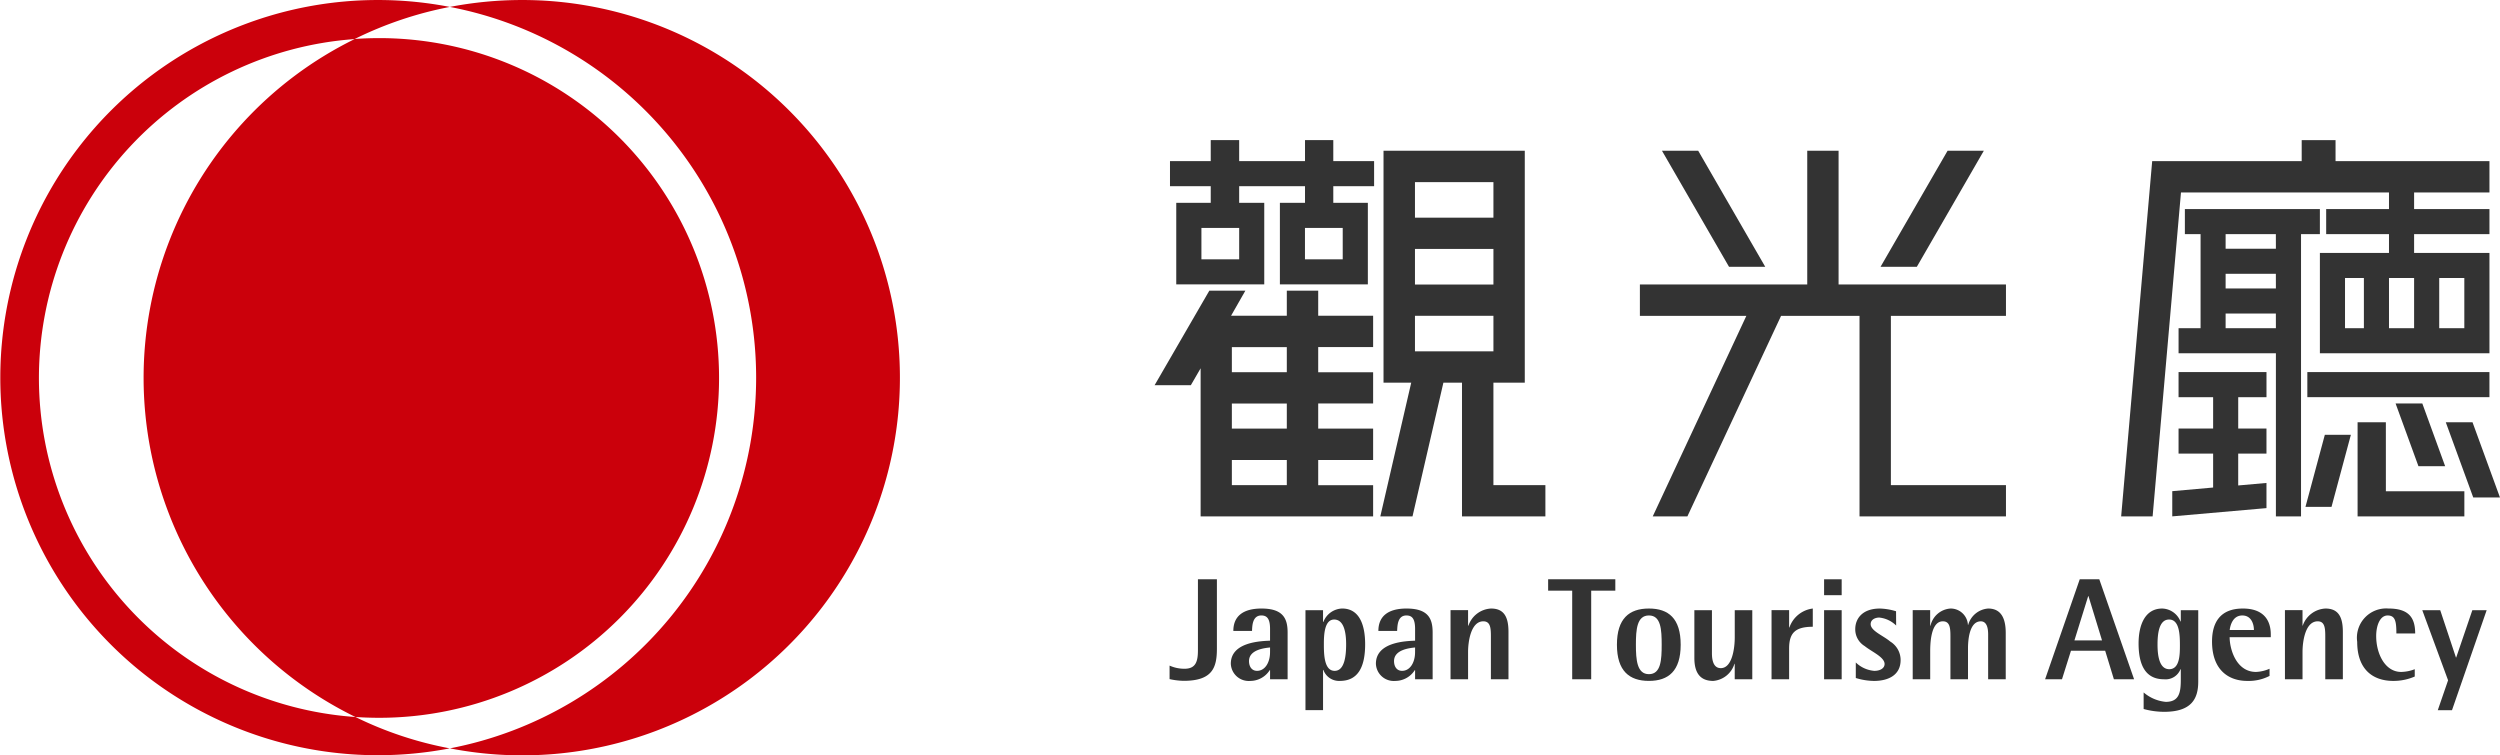 <svg height="58" viewBox="0 0 192 58" width="192" xmlns="http://www.w3.org/2000/svg" xmlns:xlink="http://www.w3.org/1999/xlink"><clipPath id="a"><path d="m0 0h192v58h-192z"/></clipPath><g clip-path="url(#a)"><path d="m40.073 0a29.339 29.339 0 0 0 -5.525.531 29 29 0 1 0 -5.512 57.469 29.082 29.082 0 0 0 5.512-.528 29.005 29.005 0 1 0 5.525-57.472m-37.084 29.034a26.12 26.12 0 0 1 24.251-26.034 28.984 28.984 0 0 0 .06 52.065 26.116 26.116 0 0 1 -24.311-26.031m31.559 28.44a28.093 28.093 0 0 1 -7.251-2.41c.6.04 1.209.062 1.826.062a26.1 26.1 0 1 0 0-52.2c-.637 0-1.27.024-1.883.068a28.676 28.676 0 0 1 7.308-2.463 28.992 28.992 0 0 1 0 56.943" fill="#cb000b" transform="translate(0 .001)"/><g fill="#333"><path d="m52.589 29.6c0 1.451-.33 2.479-2.554 2.479a5.491 5.491 0 0 1 -1.081-.132v-1.038a2.753 2.753 0 0 0 1.15.242c.886 0 1.028-.592 1.028-1.431v-5.442h1.457z" transform="translate(40.869 20.209)"/><path d="m54.531 30.234h-.024a1.778 1.778 0 0 1 -1.5.83 1.377 1.377 0 0 1 -1.49-1.323c0-1.651 2.255-1.737 3.013-1.768v-.9c0-.786-.233-1.037-.668-1.037-.7 0-.7.832-.716 1.187h-1.435c0-1.123.743-1.719 2.161-1.719 1.673 0 2.007.782 2.007 1.843v3.588h-1.348zm0-1.739c-.459.046-1.617.18-1.617 1.044 0 .44.226.751.615.751.633 0 1-.671 1-1.422z" transform="translate(43.01 21.231)"/><path d="m54.642 25.631h1.349v.905h.026a1.6 1.6 0 0 1 1.439-1.032c1.325 0 1.769 1.252 1.769 2.745 0 1.774-.567 2.815-1.939 2.815a1.279 1.279 0 0 1 -1.268-.843h-.026v3.088h-1.35zm2.242 4.66c.78 0 .881-1.208.881-2.041 0-.715-.1-1.9-.919-1.9-.754 0-.791 1.186-.791 1.9 0 .834.037 2.041.829 2.041" transform="translate(45.618 21.23)"/><path d="m60.6 30.234h-.022a1.782 1.782 0 0 1 -1.506.83 1.372 1.372 0 0 1 -1.481-1.323c0-1.651 2.255-1.737 3.009-1.768v-.9c0-.786-.231-1.037-.666-1.037-.706 0-.688.832-.714 1.187h-1.439c0-1.123.745-1.719 2.158-1.719 1.677 0 2.009.782 2.009 1.843v3.588h-1.348zm0-1.739c-.457.046-1.617.18-1.617 1.044 0 .44.226.751.615.751.635 0 1-.671 1-1.422z" transform="translate(48.079 21.231)"/><path d="m60.714 25.63h1.347v1.189h.028a1.938 1.938 0 0 1 1.736-1.314c.993 0 1.339.645 1.339 1.787v3.645h-1.35v-3.31c0-.658-.053-1.14-.582-1.14-.945 0-1.171 1.523-1.171 2.364v2.085h-1.347z" transform="translate(50.687 21.23)"/><path d="m66.648 25.154h-1.848v-.876h5.16v.876h-1.853v6.805h-1.459z" transform="translate(54.097 20.209)"/><path d="m67.679 28.285c0-2.017.949-2.78 2.457-2.78s2.439.762 2.439 2.78-.938 2.778-2.439 2.778-2.457-.76-2.457-2.778m2.457 2.261c.925 0 .98-1.1.98-2.261s-.055-2.248-.98-2.248-1 1.083-1 2.248.083 2.261 1 2.261" transform="translate(56.501 21.23)"/><path d="m74.021 29.691h-.021a1.865 1.865 0 0 1 -1.628 1.316c-1.026 0-1.451-.645-1.451-1.768v-3.665h1.35v3.309c0 .656.176 1.142.679 1.142.87 0 1.073-1.506 1.073-2.36v-2.091h1.347v5.307h-1.349z" transform="translate(59.206 21.288)"/><path d="m74.15 25.63h1.35v1.328h.024a2.18 2.18 0 0 1 1.794-1.453v1.4c-1.352 0-1.818.48-1.818 1.671v2.362h-1.35z" transform="translate(61.904 21.23)"/><path d="m76.35 24.279h1.35v1.221h-1.35zm0 2.373h1.35v5.307h-1.35z" transform="translate(63.74 20.21)"/><path d="m80.792 26.81a2.166 2.166 0 0 0 -1.3-.612c-.277 0-.657.136-.657.506 0 .522.98.887 1.5 1.334a1.662 1.662 0 0 1 .8 1.422c0 1.162-.947 1.605-2.042 1.605a4.867 4.867 0 0 1 -1.4-.225v-1.192a2.3 2.3 0 0 0 1.422.643c.483 0 .789-.22.789-.526 0-.535-.994-.942-1.528-1.376a1.5 1.5 0 0 1 -.725-1.3c0-.806.547-1.583 1.892-1.583a4.618 4.618 0 0 1 1.242.209z" transform="translate(64.832 21.23)"/><path d="m80.059 25.63h1.341v1.189h.026a1.693 1.693 0 0 1 1.528-1.314 1.329 1.329 0 0 1 1.346 1.259h.018a1.727 1.727 0 0 1 1.536-1.259c1.138 0 1.349.993 1.349 1.886v3.546h-1.351v-3.449c0-.388-.064-1-.565-1-.919 0-.982 1.578-.982 2.076v2.373h-1.349v-3.31c0-.658-.053-1.14-.583-1.14-.96 0-.971 1.82-.971 2.364v2.085h-1.343z" transform="translate(66.837 21.23)"/><path d="m88.261 24.278h1.5l2.673 7.68h-1.551l-.67-2.192h-2.626l-.69 2.192h-1.297zm-.409 4.695h2.119l-1.04-3.4h-.022z" transform="translate(71.464 20.209)"/><path d="m94.1 31.121c0 1.316-.521 2.316-2.616 2.316a5.994 5.994 0 0 1 -1.578-.216v-1.272a3.042 3.042 0 0 0 1.7.724c1.04 0 1.154-.735 1.154-1.715v-.793h-.024a1.224 1.224 0 0 1 -1.268.773c-1.435 0-1.95-1.116-1.95-2.758 0-1.35.461-2.675 1.818-2.675a1.559 1.559 0 0 1 1.4.995h.024v-.869h1.34zm-2.226-.957c.818 0 .818-1.164.818-1.858 0-.808-.04-1.957-.831-1.957s-.888 1.138-.888 1.924c0 .738.1 1.891.9 1.891" transform="translate(74.725 21.23)"/><path d="m97.006 30.681a3.5 3.5 0 0 1 -1.717.383c-1.394 0-2.7-.806-2.7-3.027 0-1.446.618-2.532 2.369-2.532 1.475 0 2.143.784 2.143 1.994v.209h-3.159c0 .914.506 2.666 2.024 2.666a2.863 2.863 0 0 0 1.04-.244zm-1.2-3.529c0-.388-.16-1.114-.892-1.114-.782 0-.936.865-.969 1.114z" transform="translate(77.295 21.23)"/><path d="m95.639 25.63h1.35v1.189h.017a1.947 1.947 0 0 1 1.745-1.314c.987 0 1.336.645 1.336 1.787v3.645h-1.35v-3.31c0-.658-.055-1.14-.582-1.14-.947 0-1.165 1.523-1.165 2.364v2.085h-1.35z" transform="translate(79.844 21.23)"/><path d="m103.084 30.727a4.09 4.09 0 0 1 -1.651.337c-1.549 0-2.769-.867-2.769-3a2.249 2.249 0 0 1 2.4-2.56c1.571 0 2.053.713 2.053 1.917h-1.444c0-.922-.084-1.383-.67-1.383-.611 0-.881.815-.881 1.576 0 1.387.694 2.76 1.914 2.76a3.01 3.01 0 0 0 1.048-.209z" transform="translate(82.369 21.23)"/><path d="m103.37 30.959-1.982-5.385h1.378l1.209 3.637h.018l1.24-3.637h1.1l-2.662 7.68h-1.092z" transform="translate(84.643 21.288)"/><path d="m96.755 34.4v-2.4h-8.838v-13h8.838v-2.41h-12.855v-10.272h-2.407v10.272h-12.853v2.41h8.176l-7.189 15.4h2.661l7.194-15.4h6.026v15.4z" transform="translate(57.303 5.259)"/><path d="m86.644 6.318h-2.784l-5.147 8.911h2.787z" transform="translate(65.714 5.26)"/><path d="m77.494 15.229-5.147-8.911h-2.783l5.149 8.911z" transform="translate(58.075 5.259)"/><path d="m66.461 32v-7.869h2.409v-17.813h-10.849v17.813h2.127l-2.373 10.269h2.472l2.372-10.269h1.429v10.269h6.405v-2.4zm-6.025-23.274h6.026v2.73h-6.026zm0 5.134h6.026v2.732h-6.026zm0 5.136h6.026v2.728h-6.026z" transform="translate(48.233 5.26)"/><path d="m60.892 12.181h-2.411v1.928h-4.281l1.1-1.928h-2.768l-4.205 7.264h2.783l.752-1.3v11.376h13.248v-2.4h-4.218v-1.932h4.218v-2.413h-4.218v-1.928h4.218v-2.4h-4.218v-1.932h4.218v-2.407h-4.218zm-2.411 14.936h-4.22v-1.93h4.22zm0-4.341h-4.22v-1.926h4.22zm0-4.33h-4.22v-1.928h4.22z" transform="translate(40.346 10.14)"/><path d="m64.166 16.952v-6.263h-2.654v-1.277h3.134v-1.926h-3.134v-1.614h-2.172v1.614h-5.057v-1.614h-2.183v1.614h-3.13v1.926h3.13v1.277h-2.648v6.263h6.758v-6.263h-1.927v-1.277h5.057v1.277h-1.929v6.263zm-9.882-1.924h-2.9v-2.411h2.9zm7.952 0h-2.9v-2.411h2.9z" transform="translate(40.885 4.888)"/><path d="m91.406 17.522h2.655v2.406h-2.655v1.926h2.655v2.607l-3.138.28v1.935l7.235-.634v-1.932l-2.171.192v-2.448h2.171v-1.926h-2.17v-2.406h2.171v-1.927h-6.753z" transform="translate(75.907 12.981)"/><path d="m0 0h13.985v1.926h-13.985z" transform="translate(177.204 28.576)"/><path d="m100.851 17.7h-2.171v7.229h8.2v-1.929h-6.027z" transform="translate(82.383 14.731)"/><path d="m104.425 17.7h-2.053l2.108 5.776h2.053z" transform="translate(85.465 14.731)"/><path d="m102.026 21.728h2.051l-1.754-4.819h-2.053z" transform="translate(83.71 14.075)"/><path d="m96.5 23.761h2l1.488-5.537h-2z" transform="translate(80.559 15.169)"/><path d="m102.04 8.761h-10.369v1.928h1.206v7.225h-1.69v1.926h7.475v12.526h1.93v-21.677h1.448zm-3.378 9.153h-3.862v-1.129h3.859zm0-3.055h-3.862v-1.123h3.859zm0-3.049h-3.862v-1.123h3.859z" transform="translate(76.127 7.293)"/><path d="m109.353 9.894v1.272h-4.824v1.928h4.824v1.444h-5.306v7.707h13.022v-7.708h-5.787v-1.444h5.787v-1.927h-5.787v-1.272h5.787v-2.408h-11.82v-1.614h-2.6v1.614h-11.482l-2.383 27.286h2.416l2.178-24.878zm-1.927 10.424h-1.45v-3.855h1.45zm5.785-3.855h1.928v3.855h-1.928zm-3.857 0h1.928v3.855h-1.928z" transform="translate(74.121 4.888)"/></g></g></svg>